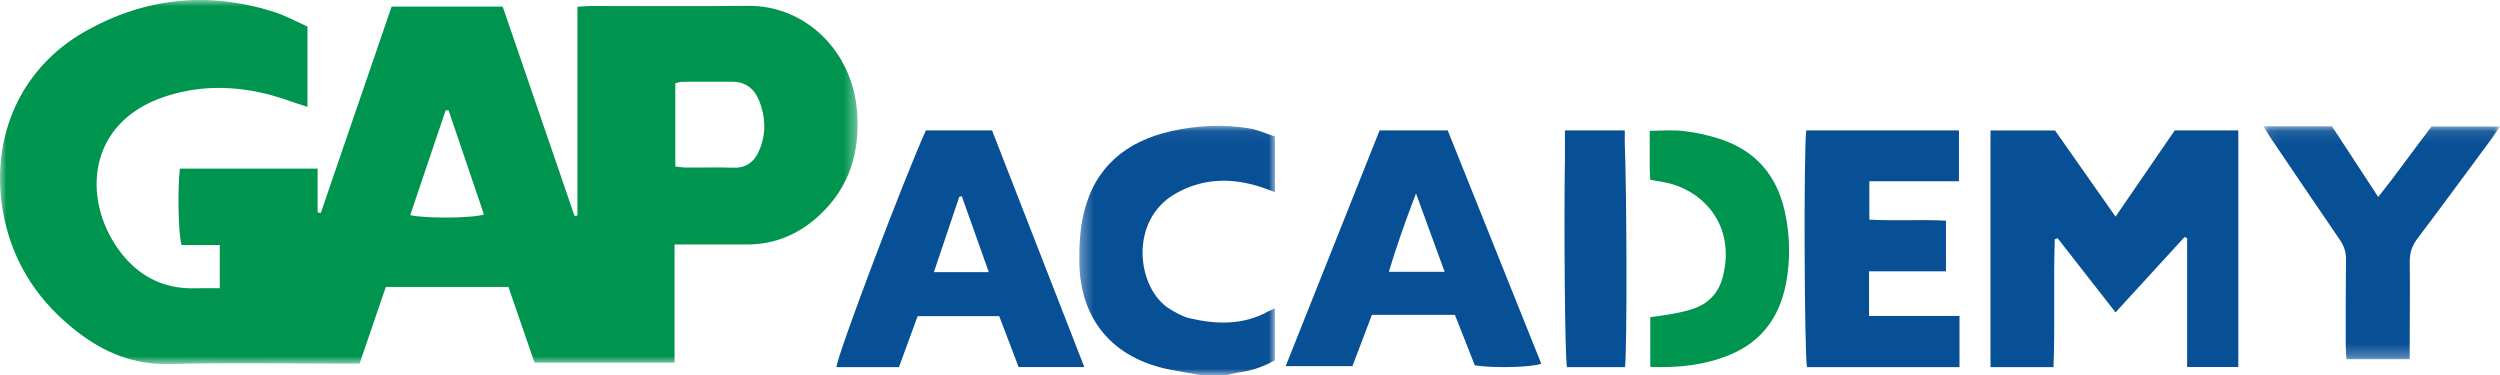 <svg width="200" height="30" viewBox="0 0 200 30" fill="none" xmlns="http://www.w3.org/2000/svg">
<mask id="mask0_53_1356" style="mask-type:luminance" maskUnits="userSpaceOnUse" x="86" y="10" width="16" height="20">
<path fill-rule="evenodd" clip-rule="evenodd" d="M86.342 10.064H101.994V30H86.342V10.064Z" fill="white"/>
</mask>
<g mask="url(#mask0_53_1356)">
<path fill-rule="evenodd" clip-rule="evenodd" d="M93.666 10.499C90.04 11.321 87.542 13.413 86.687 17.113C86.401 18.35 86.329 19.662 86.344 20.938C86.4 25.583 89.032 28.674 93.601 29.57C94.4 29.727 95.206 29.857 96.008 30H98.162C98.506 29.927 98.847 29.832 99.195 29.785C100.198 29.648 101.123 29.306 101.985 28.83V24.673C101.737 24.786 101.572 24.848 101.42 24.931C99.406 26.032 97.283 25.955 95.145 25.454C94.602 25.326 94.085 25.022 93.599 24.729C90.955 23.137 90.238 17.624 94.078 15.468C96.285 14.229 98.584 14.208 100.936 14.982C101.27 15.091 101.595 15.227 101.994 15.377V10.922C101.312 10.698 100.656 10.391 99.969 10.274C97.86 9.918 95.744 10.028 93.666 10.499Z" fill="#085096"/>
</g>
<mask id="mask1_53_1356" style="mask-type:luminance" maskUnits="userSpaceOnUse" x="0" y="0" width="69" height="30">
<path fill-rule="evenodd" clip-rule="evenodd" d="M0 0H68.607V29.129H0V0Z" fill="white"/>
</mask>
<g mask="url(#mask1_53_1356)">
<path fill-rule="evenodd" clip-rule="evenodd" d="M60.777 11.944C60.402 12.876 59.767 13.448 58.689 13.416C57.428 13.378 56.164 13.413 54.902 13.404C54.605 13.401 54.309 13.348 54.026 13.32V6.661C54.239 6.613 54.406 6.543 54.573 6.542C55.905 6.533 57.238 6.536 58.571 6.537C59.649 6.537 60.357 7.099 60.747 8.085C61.251 9.362 61.293 10.663 60.777 11.944ZM32.819 17.208C33.763 14.414 34.703 11.632 35.643 8.849C35.722 8.834 35.8 8.821 35.879 8.806C36.825 11.589 37.77 14.372 38.716 17.154C37.886 17.459 33.973 17.497 32.819 17.208ZM68.571 8.994C68.214 4.029 64.377 0.404 59.806 0.466C55.655 0.522 51.503 0.476 47.352 0.48C47.009 0.48 46.666 0.511 46.197 0.535V17.239C46.119 17.251 46.041 17.263 45.962 17.276C44.046 11.689 42.13 6.103 40.216 0.527H31.329C29.435 6.046 27.55 11.54 25.664 17.035C25.579 17.019 25.495 17.003 25.41 16.987V13.488H14.392C14.194 15.222 14.265 18.791 14.529 19.598H17.582V23.059C16.872 23.059 16.245 23.044 15.62 23.062C13.02 23.138 10.971 22.041 9.466 19.939C6.597 15.932 6.926 9.848 13.137 7.747C15.741 6.867 18.395 6.844 21.046 7.446C22.233 7.716 23.38 8.167 24.596 8.552V2.121C23.689 1.721 22.819 1.237 21.89 0.943C16.693 -0.698 11.662 -0.2 6.903 2.459C1.224 5.632 -0.912 11.657 0.351 17.519C1.164 21.291 3.208 24.246 6.197 26.555C8.385 28.245 10.771 29.203 13.613 29.125C18.254 28.996 22.901 29.09 27.545 29.09H28.765C29.492 26.968 30.173 24.982 30.867 22.954H40.673C41.375 24.99 42.07 27.004 42.762 29.011H53.964V19.558H55.166C56.679 19.558 58.191 19.551 59.704 19.56C61.958 19.572 63.896 18.76 65.547 17.226C67.931 15.011 68.803 12.225 68.571 8.994Z" fill="#00954F"/>
</g>
<path fill-rule="evenodd" clip-rule="evenodd" d="M169.245 17.332C167.542 14.908 165.947 12.637 164.4 10.436H159.239V29.369H164.282C164.408 25.963 164.265 22.547 164.383 19.142C164.458 19.113 164.534 19.085 164.609 19.056C166.145 21.023 167.681 22.989 169.243 24.989C171.14 22.919 172.954 20.939 174.767 18.96C174.835 18.992 174.902 19.024 174.97 19.056V29.36H179.066V10.431H173.979C172.398 12.734 170.857 14.982 169.245 17.332Z" fill="#085096"/>
<path fill-rule="evenodd" clip-rule="evenodd" d="M74.711 21.771C75.414 19.686 76.081 17.711 76.746 15.735C76.813 15.725 76.88 15.715 76.947 15.705C77.653 17.691 78.36 19.677 79.104 21.771H74.711ZM74.07 10.431C72.247 14.471 66.954 28.467 66.917 29.369H71.916C72.429 27.97 72.919 26.633 73.411 25.292H79.937C80.47 26.692 80.978 28.023 81.489 29.365H86.745C84.25 22.966 81.799 16.676 79.364 10.431H74.07Z" fill="#085096"/>
<path fill-rule="evenodd" clip-rule="evenodd" d="M111.105 21.744C111.74 19.654 112.437 17.67 113.28 15.475C114.081 17.667 114.797 19.628 115.571 21.744H111.105ZM115.817 10.431H110.368C107.868 16.706 105.382 22.947 102.854 29.292H108.194C108.719 27.908 109.234 26.552 109.751 25.192H116.395C116.939 26.573 117.471 27.924 117.986 29.23C119.504 29.462 122.532 29.393 123.301 29.096C120.809 22.881 118.318 16.668 115.817 10.431Z" fill="#085096"/>
<path fill-rule="evenodd" clip-rule="evenodd" d="M149.524 21.705H155.677V17.651C153.597 17.546 151.573 17.687 149.547 17.57V14.499H156.716V10.431H144.502C144.287 11.912 144.348 28.556 144.562 29.369H156.76V25.273H149.524V21.705Z" fill="#085096"/>
<mask id="mask2_53_1356" style="mask-type:luminance" maskUnits="userSpaceOnUse" x="181" y="10" width="19" height="19">
<path fill-rule="evenodd" clip-rule="evenodd" d="M181.065 10.101H200V28.738H181.065V10.101Z" fill="white"/>
</mask>
<g mask="url(#mask2_53_1356)">
<path fill-rule="evenodd" clip-rule="evenodd" d="M194.53 10.115C193.095 11.969 191.775 13.86 190.259 15.759C188.947 13.755 187.737 11.905 186.556 10.101H181.065C181.351 10.552 181.529 10.85 181.723 11.138C183.543 13.826 185.358 16.518 187.194 19.195C187.529 19.683 187.688 20.173 187.681 20.767C187.652 23.059 187.658 25.351 187.658 27.644C187.658 28.013 187.697 28.383 187.717 28.738H192.776C192.776 28.27 192.776 27.889 192.777 27.507C192.781 25.32 192.805 23.134 192.78 20.948C192.772 20.242 192.953 19.67 193.384 19.1C195.384 16.453 197.346 13.778 199.318 11.111C199.533 10.819 199.728 10.514 200 10.115H194.53Z" fill="#085096"/>
</g>
<path fill-rule="evenodd" clip-rule="evenodd" d="M137.649 11.135C136.699 10.819 135.703 10.607 134.713 10.485C133.841 10.377 132.946 10.463 131.977 10.463C131.977 11.537 131.974 12.535 131.979 13.533C131.98 13.812 132.007 14.091 132.022 14.385C132.618 14.498 133.168 14.561 133.695 14.709C136.502 15.499 138.81 18.219 137.836 22.109C137.525 23.348 136.777 24.196 135.634 24.638C135.089 24.848 134.506 24.969 133.932 25.082C133.3 25.207 132.658 25.278 132.022 25.372V29.351C134.291 29.439 136.407 29.212 138.43 28.366C140.913 27.327 142.359 25.382 142.875 22.698C143.244 20.778 143.207 18.856 142.787 16.936C142.138 13.979 140.408 12.052 137.649 11.135Z" fill="#00954F"/>
<path fill-rule="evenodd" clip-rule="evenodd" d="M129.982 10.431H125.196V12.593C125.108 17.455 125.189 28.714 125.358 29.369H130.005C130.176 27.671 130.138 15.273 129.982 11.501V10.431Z" fill="#085096"/>
</svg>

